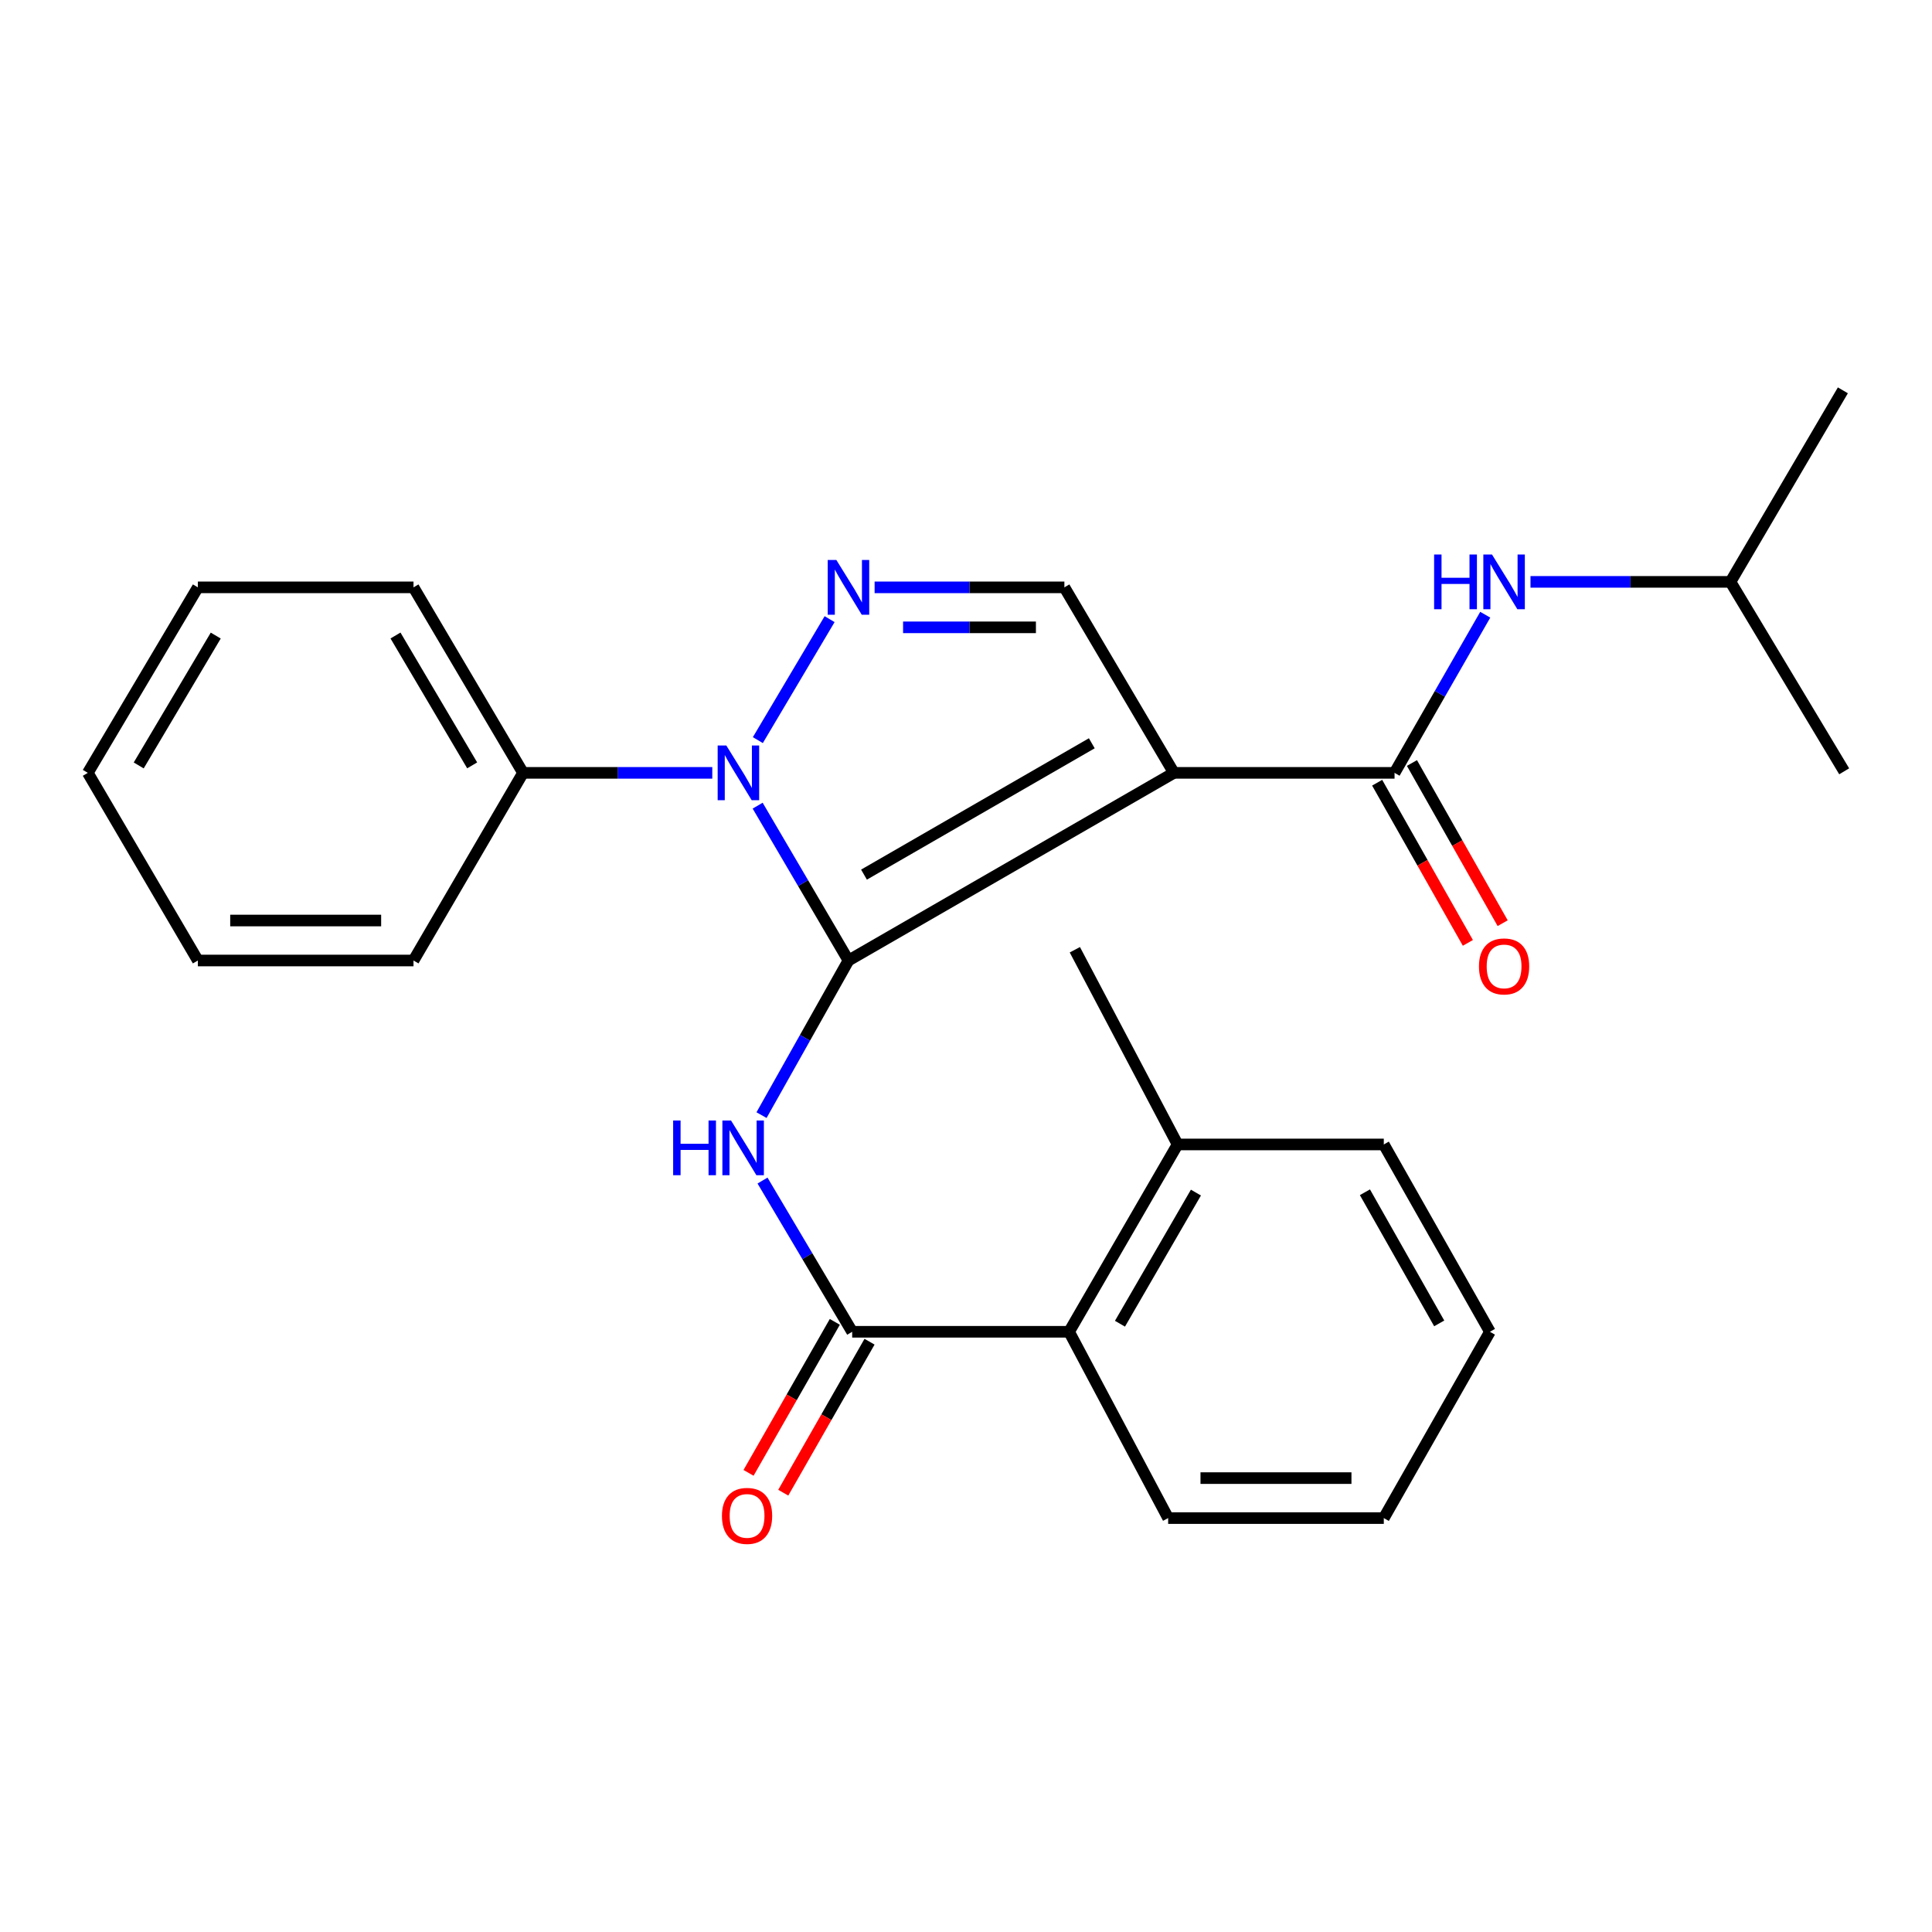 <?xml version='1.0' encoding='iso-8859-1'?>
<svg version='1.1' baseProfile='full'
              xmlns='http://www.w3.org/2000/svg'
                      xmlns:rdkit='http://www.rdkit.org/xml'
                      xmlns:xlink='http://www.w3.org/1999/xlink'
                  xml:space='preserve'
width='1000px' height='1000px' viewBox='0 0 1000 1000'>
<!-- END OF HEADER -->
<rect style='opacity:1.0;fill:#FFFFFF;stroke:none' width='1000' height='1000' x='0' y='0'> </rect>
<path class='bond-0' d='M 439.165,497.154 L 607.609,400.032' style='fill:none;fill-rule:evenodd;stroke:#000000;stroke-width:6px;stroke-linecap:butt;stroke-linejoin:miter;stroke-opacity:1' />
<path class='bond-0' d='M 447.202,452.704 L 565.112,384.718' style='fill:none;fill-rule:evenodd;stroke:#000000;stroke-width:6px;stroke-linecap:butt;stroke-linejoin:miter;stroke-opacity:1' />
<path class='bond-1' d='M 439.165,497.154 L 415.662,457.08' style='fill:none;fill-rule:evenodd;stroke:#000000;stroke-width:6px;stroke-linecap:butt;stroke-linejoin:miter;stroke-opacity:1' />
<path class='bond-1' d='M 415.662,457.08 L 392.16,417.006' style='fill:none;fill-rule:evenodd;stroke:#0000FF;stroke-width:6px;stroke-linecap:butt;stroke-linejoin:miter;stroke-opacity:1' />
<path class='bond-2' d='M 439.165,497.154 L 416.666,537.17' style='fill:none;fill-rule:evenodd;stroke:#000000;stroke-width:6px;stroke-linecap:butt;stroke-linejoin:miter;stroke-opacity:1' />
<path class='bond-2' d='M 416.666,537.17 L 394.167,577.186' style='fill:none;fill-rule:evenodd;stroke:#0000FF;stroke-width:6px;stroke-linecap:butt;stroke-linejoin:miter;stroke-opacity:1' />
<path class='bond-4' d='M 607.609,400.032 L 721.817,400.032' style='fill:none;fill-rule:evenodd;stroke:#000000;stroke-width:6px;stroke-linecap:butt;stroke-linejoin:miter;stroke-opacity:1' />
<path class='bond-6' d='M 607.609,400.032 L 550.924,304.013' style='fill:none;fill-rule:evenodd;stroke:#000000;stroke-width:6px;stroke-linecap:butt;stroke-linejoin:miter;stroke-opacity:1' />
<path class='bond-3' d='M 392.26,383.081 L 429.401,320.471' style='fill:none;fill-rule:evenodd;stroke:#0000FF;stroke-width:6px;stroke-linecap:butt;stroke-linejoin:miter;stroke-opacity:1' />
<path class='bond-9' d='M 368.677,400.032 L 319.699,400.032' style='fill:none;fill-rule:evenodd;stroke:#0000FF;stroke-width:6px;stroke-linecap:butt;stroke-linejoin:miter;stroke-opacity:1' />
<path class='bond-9' d='M 319.699,400.032 L 270.721,400.032' style='fill:none;fill-rule:evenodd;stroke:#000000;stroke-width:6px;stroke-linecap:butt;stroke-linejoin:miter;stroke-opacity:1' />
<path class='bond-5' d='M 394.677,611.054 L 417.881,650.192' style='fill:none;fill-rule:evenodd;stroke:#0000FF;stroke-width:6px;stroke-linecap:butt;stroke-linejoin:miter;stroke-opacity:1' />
<path class='bond-5' d='M 417.881,650.192 L 441.085,689.33' style='fill:none;fill-rule:evenodd;stroke:#000000;stroke-width:6px;stroke-linecap:butt;stroke-linejoin:miter;stroke-opacity:1' />
<path class='bond-26' d='M 452.699,304.013 L 501.811,304.013' style='fill:none;fill-rule:evenodd;stroke:#0000FF;stroke-width:6px;stroke-linecap:butt;stroke-linejoin:miter;stroke-opacity:1' />
<path class='bond-26' d='M 501.811,304.013 L 550.924,304.013' style='fill:none;fill-rule:evenodd;stroke:#000000;stroke-width:6px;stroke-linecap:butt;stroke-linejoin:miter;stroke-opacity:1' />
<path class='bond-26' d='M 467.433,324.709 L 501.811,324.709' style='fill:none;fill-rule:evenodd;stroke:#0000FF;stroke-width:6px;stroke-linecap:butt;stroke-linejoin:miter;stroke-opacity:1' />
<path class='bond-26' d='M 501.811,324.709 L 536.19,324.709' style='fill:none;fill-rule:evenodd;stroke:#000000;stroke-width:6px;stroke-linecap:butt;stroke-linejoin:miter;stroke-opacity:1' />
<path class='bond-7' d='M 721.817,400.032 L 745.288,359.107' style='fill:none;fill-rule:evenodd;stroke:#000000;stroke-width:6px;stroke-linecap:butt;stroke-linejoin:miter;stroke-opacity:1' />
<path class='bond-7' d='M 745.288,359.107 L 768.758,318.182' style='fill:none;fill-rule:evenodd;stroke:#0000FF;stroke-width:6px;stroke-linecap:butt;stroke-linejoin:miter;stroke-opacity:1' />
<path class='bond-10' d='M 712.813,405.132 L 736.291,446.584' style='fill:none;fill-rule:evenodd;stroke:#000000;stroke-width:6px;stroke-linecap:butt;stroke-linejoin:miter;stroke-opacity:1' />
<path class='bond-10' d='M 736.291,446.584 L 759.769,488.036' style='fill:none;fill-rule:evenodd;stroke:#FF0000;stroke-width:6px;stroke-linecap:butt;stroke-linejoin:miter;stroke-opacity:1' />
<path class='bond-10' d='M 730.821,394.932 L 754.299,436.384' style='fill:none;fill-rule:evenodd;stroke:#000000;stroke-width:6px;stroke-linecap:butt;stroke-linejoin:miter;stroke-opacity:1' />
<path class='bond-10' d='M 754.299,436.384 L 777.777,477.836' style='fill:none;fill-rule:evenodd;stroke:#FF0000;stroke-width:6px;stroke-linecap:butt;stroke-linejoin:miter;stroke-opacity:1' />
<path class='bond-8' d='M 441.085,689.33 L 553.362,689.33' style='fill:none;fill-rule:evenodd;stroke:#000000;stroke-width:6px;stroke-linecap:butt;stroke-linejoin:miter;stroke-opacity:1' />
<path class='bond-11' d='M 432.1,684.196 L 409.771,723.272' style='fill:none;fill-rule:evenodd;stroke:#000000;stroke-width:6px;stroke-linecap:butt;stroke-linejoin:miter;stroke-opacity:1' />
<path class='bond-11' d='M 409.771,723.272 L 387.442,762.348' style='fill:none;fill-rule:evenodd;stroke:#FF0000;stroke-width:6px;stroke-linecap:butt;stroke-linejoin:miter;stroke-opacity:1' />
<path class='bond-11' d='M 450.07,694.464 L 427.74,733.54' style='fill:none;fill-rule:evenodd;stroke:#000000;stroke-width:6px;stroke-linecap:butt;stroke-linejoin:miter;stroke-opacity:1' />
<path class='bond-11' d='M 427.74,733.54 L 405.411,772.616' style='fill:none;fill-rule:evenodd;stroke:#FF0000;stroke-width:6px;stroke-linecap:butt;stroke-linejoin:miter;stroke-opacity:1' />
<path class='bond-13' d='M 792.182,301.173 L 843.935,301.173' style='fill:none;fill-rule:evenodd;stroke:#0000FF;stroke-width:6px;stroke-linecap:butt;stroke-linejoin:miter;stroke-opacity:1' />
<path class='bond-13' d='M 843.935,301.173 L 895.688,301.173' style='fill:none;fill-rule:evenodd;stroke:#000000;stroke-width:6px;stroke-linecap:butt;stroke-linejoin:miter;stroke-opacity:1' />
<path class='bond-12' d='M 553.362,689.33 L 609.517,592.368' style='fill:none;fill-rule:evenodd;stroke:#000000;stroke-width:6px;stroke-linecap:butt;stroke-linejoin:miter;stroke-opacity:1' />
<path class='bond-12' d='M 579.694,685.158 L 619.003,617.285' style='fill:none;fill-rule:evenodd;stroke:#000000;stroke-width:6px;stroke-linecap:butt;stroke-linejoin:miter;stroke-opacity:1' />
<path class='bond-14' d='M 553.362,689.33 L 604.631,785.762' style='fill:none;fill-rule:evenodd;stroke:#000000;stroke-width:6px;stroke-linecap:butt;stroke-linejoin:miter;stroke-opacity:1' />
<path class='bond-15' d='M 270.721,400.032 L 214.025,304.013' style='fill:none;fill-rule:evenodd;stroke:#000000;stroke-width:6px;stroke-linecap:butt;stroke-linejoin:miter;stroke-opacity:1' />
<path class='bond-15' d='M 244.395,396.152 L 204.708,328.939' style='fill:none;fill-rule:evenodd;stroke:#000000;stroke-width:6px;stroke-linecap:butt;stroke-linejoin:miter;stroke-opacity:1' />
<path class='bond-16' d='M 270.721,400.032 L 214.025,497.154' style='fill:none;fill-rule:evenodd;stroke:#000000;stroke-width:6px;stroke-linecap:butt;stroke-linejoin:miter;stroke-opacity:1' />
<path class='bond-17' d='M 609.517,592.368 L 556.34,491.589' style='fill:none;fill-rule:evenodd;stroke:#000000;stroke-width:6px;stroke-linecap:butt;stroke-linejoin:miter;stroke-opacity:1' />
<path class='bond-18' d='M 609.517,592.368 L 716.252,592.368' style='fill:none;fill-rule:evenodd;stroke:#000000;stroke-width:6px;stroke-linecap:butt;stroke-linejoin:miter;stroke-opacity:1' />
<path class='bond-19' d='M 895.688,301.173 L 954.545,399.227' style='fill:none;fill-rule:evenodd;stroke:#000000;stroke-width:6px;stroke-linecap:butt;stroke-linejoin:miter;stroke-opacity:1' />
<path class='bond-20' d='M 895.688,301.173 L 953.867,202.038' style='fill:none;fill-rule:evenodd;stroke:#000000;stroke-width:6px;stroke-linecap:butt;stroke-linejoin:miter;stroke-opacity:1' />
<path class='bond-21' d='M 604.631,785.762 L 716.252,785.762' style='fill:none;fill-rule:evenodd;stroke:#000000;stroke-width:6px;stroke-linecap:butt;stroke-linejoin:miter;stroke-opacity:1' />
<path class='bond-21' d='M 621.374,765.066 L 699.509,765.066' style='fill:none;fill-rule:evenodd;stroke:#000000;stroke-width:6px;stroke-linecap:butt;stroke-linejoin:miter;stroke-opacity:1' />
<path class='bond-23' d='M 214.025,304.013 L 102.415,304.013' style='fill:none;fill-rule:evenodd;stroke:#000000;stroke-width:6px;stroke-linecap:butt;stroke-linejoin:miter;stroke-opacity:1' />
<path class='bond-24' d='M 214.025,497.154 L 102.415,497.154' style='fill:none;fill-rule:evenodd;stroke:#000000;stroke-width:6px;stroke-linecap:butt;stroke-linejoin:miter;stroke-opacity:1' />
<path class='bond-24' d='M 197.283,476.458 L 119.156,476.458' style='fill:none;fill-rule:evenodd;stroke:#000000;stroke-width:6px;stroke-linecap:butt;stroke-linejoin:miter;stroke-opacity:1' />
<path class='bond-28' d='M 716.252,592.368 L 771.177,689.33' style='fill:none;fill-rule:evenodd;stroke:#000000;stroke-width:6px;stroke-linecap:butt;stroke-linejoin:miter;stroke-opacity:1' />
<path class='bond-28' d='M 706.483,617.113 L 744.931,684.986' style='fill:none;fill-rule:evenodd;stroke:#000000;stroke-width:6px;stroke-linecap:butt;stroke-linejoin:miter;stroke-opacity:1' />
<path class='bond-22' d='M 716.252,785.762 L 771.177,689.33' style='fill:none;fill-rule:evenodd;stroke:#000000;stroke-width:6px;stroke-linecap:butt;stroke-linejoin:miter;stroke-opacity:1' />
<path class='bond-27' d='M 102.415,304.013 L 45.455,400.032' style='fill:none;fill-rule:evenodd;stroke:#000000;stroke-width:6px;stroke-linecap:butt;stroke-linejoin:miter;stroke-opacity:1' />
<path class='bond-27' d='M 111.671,328.975 L 71.798,396.188' style='fill:none;fill-rule:evenodd;stroke:#000000;stroke-width:6px;stroke-linecap:butt;stroke-linejoin:miter;stroke-opacity:1' />
<path class='bond-25' d='M 102.415,497.154 L 45.455,400.032' style='fill:none;fill-rule:evenodd;stroke:#000000;stroke-width:6px;stroke-linecap:butt;stroke-linejoin:miter;stroke-opacity:1' />
<path  class='atom-2' d='M 375.944 385.872
L 385.224 400.872
Q 386.144 402.352, 387.624 405.032
Q 389.104 407.712, 389.184 407.872
L 389.184 385.872
L 392.944 385.872
L 392.944 414.192
L 389.064 414.192
L 379.104 397.792
Q 377.944 395.872, 376.704 393.672
Q 375.504 391.472, 375.144 390.792
L 375.144 414.192
L 371.464 414.192
L 371.464 385.872
L 375.944 385.872
' fill='#0000FF'/>
<path  class='atom-3' d='M 348.422 579.967
L 352.262 579.967
L 352.262 592.007
L 366.742 592.007
L 366.742 579.967
L 370.582 579.967
L 370.582 608.287
L 366.742 608.287
L 366.742 595.207
L 352.262 595.207
L 352.262 608.287
L 348.422 608.287
L 348.422 579.967
' fill='#0000FF'/>
<path  class='atom-3' d='M 378.382 579.967
L 387.662 594.967
Q 388.582 596.447, 390.062 599.127
Q 391.542 601.807, 391.622 601.967
L 391.622 579.967
L 395.382 579.967
L 395.382 608.287
L 391.502 608.287
L 381.542 591.887
Q 380.382 589.967, 379.142 587.767
Q 377.942 585.567, 377.582 584.887
L 377.582 608.287
L 373.902 608.287
L 373.902 579.967
L 378.382 579.967
' fill='#0000FF'/>
<path  class='atom-4' d='M 432.905 289.853
L 442.185 304.853
Q 443.105 306.333, 444.585 309.013
Q 446.065 311.693, 446.145 311.853
L 446.145 289.853
L 449.905 289.853
L 449.905 318.173
L 446.025 318.173
L 436.065 301.773
Q 434.905 299.853, 433.665 297.653
Q 432.465 295.453, 432.105 294.773
L 432.105 318.173
L 428.425 318.173
L 428.425 289.853
L 432.905 289.853
' fill='#0000FF'/>
<path  class='atom-8' d='M 742.293 287.013
L 746.133 287.013
L 746.133 299.053
L 760.613 299.053
L 760.613 287.013
L 764.453 287.013
L 764.453 315.333
L 760.613 315.333
L 760.613 302.253
L 746.133 302.253
L 746.133 315.333
L 742.293 315.333
L 742.293 287.013
' fill='#0000FF'/>
<path  class='atom-8' d='M 772.253 287.013
L 781.533 302.013
Q 782.453 303.493, 783.933 306.173
Q 785.413 308.853, 785.493 309.013
L 785.493 287.013
L 789.253 287.013
L 789.253 315.333
L 785.373 315.333
L 775.413 298.933
Q 774.253 297.013, 773.013 294.813
Q 771.813 292.613, 771.453 291.933
L 771.453 315.333
L 767.773 315.333
L 767.773 287.013
L 772.253 287.013
' fill='#0000FF'/>
<path  class='atom-11' d='M 765.513 500.212
Q 765.513 493.412, 768.873 489.612
Q 772.233 485.812, 778.513 485.812
Q 784.793 485.812, 788.153 489.612
Q 791.513 493.412, 791.513 500.212
Q 791.513 507.092, 788.113 511.012
Q 784.713 514.892, 778.513 514.892
Q 772.273 514.892, 768.873 511.012
Q 765.513 507.132, 765.513 500.212
M 778.513 511.692
Q 782.833 511.692, 785.153 508.812
Q 787.513 505.892, 787.513 500.212
Q 787.513 494.652, 785.153 491.852
Q 782.833 489.012, 778.513 489.012
Q 774.193 489.012, 771.833 491.812
Q 769.513 494.612, 769.513 500.212
Q 769.513 505.932, 771.833 508.812
Q 774.193 511.692, 778.513 511.692
' fill='#FF0000'/>
<path  class='atom-12' d='M 373.677 784.624
Q 373.677 777.824, 377.037 774.024
Q 380.397 770.224, 386.677 770.224
Q 392.957 770.224, 396.317 774.024
Q 399.677 777.824, 399.677 784.624
Q 399.677 791.504, 396.277 795.424
Q 392.877 799.304, 386.677 799.304
Q 380.437 799.304, 377.037 795.424
Q 373.677 791.544, 373.677 784.624
M 386.677 796.104
Q 390.997 796.104, 393.317 793.224
Q 395.677 790.304, 395.677 784.624
Q 395.677 779.064, 393.317 776.264
Q 390.997 773.424, 386.677 773.424
Q 382.357 773.424, 379.997 776.224
Q 377.677 779.024, 377.677 784.624
Q 377.677 790.344, 379.997 793.224
Q 382.357 796.104, 386.677 796.104
' fill='#FF0000'/>
</svg>
